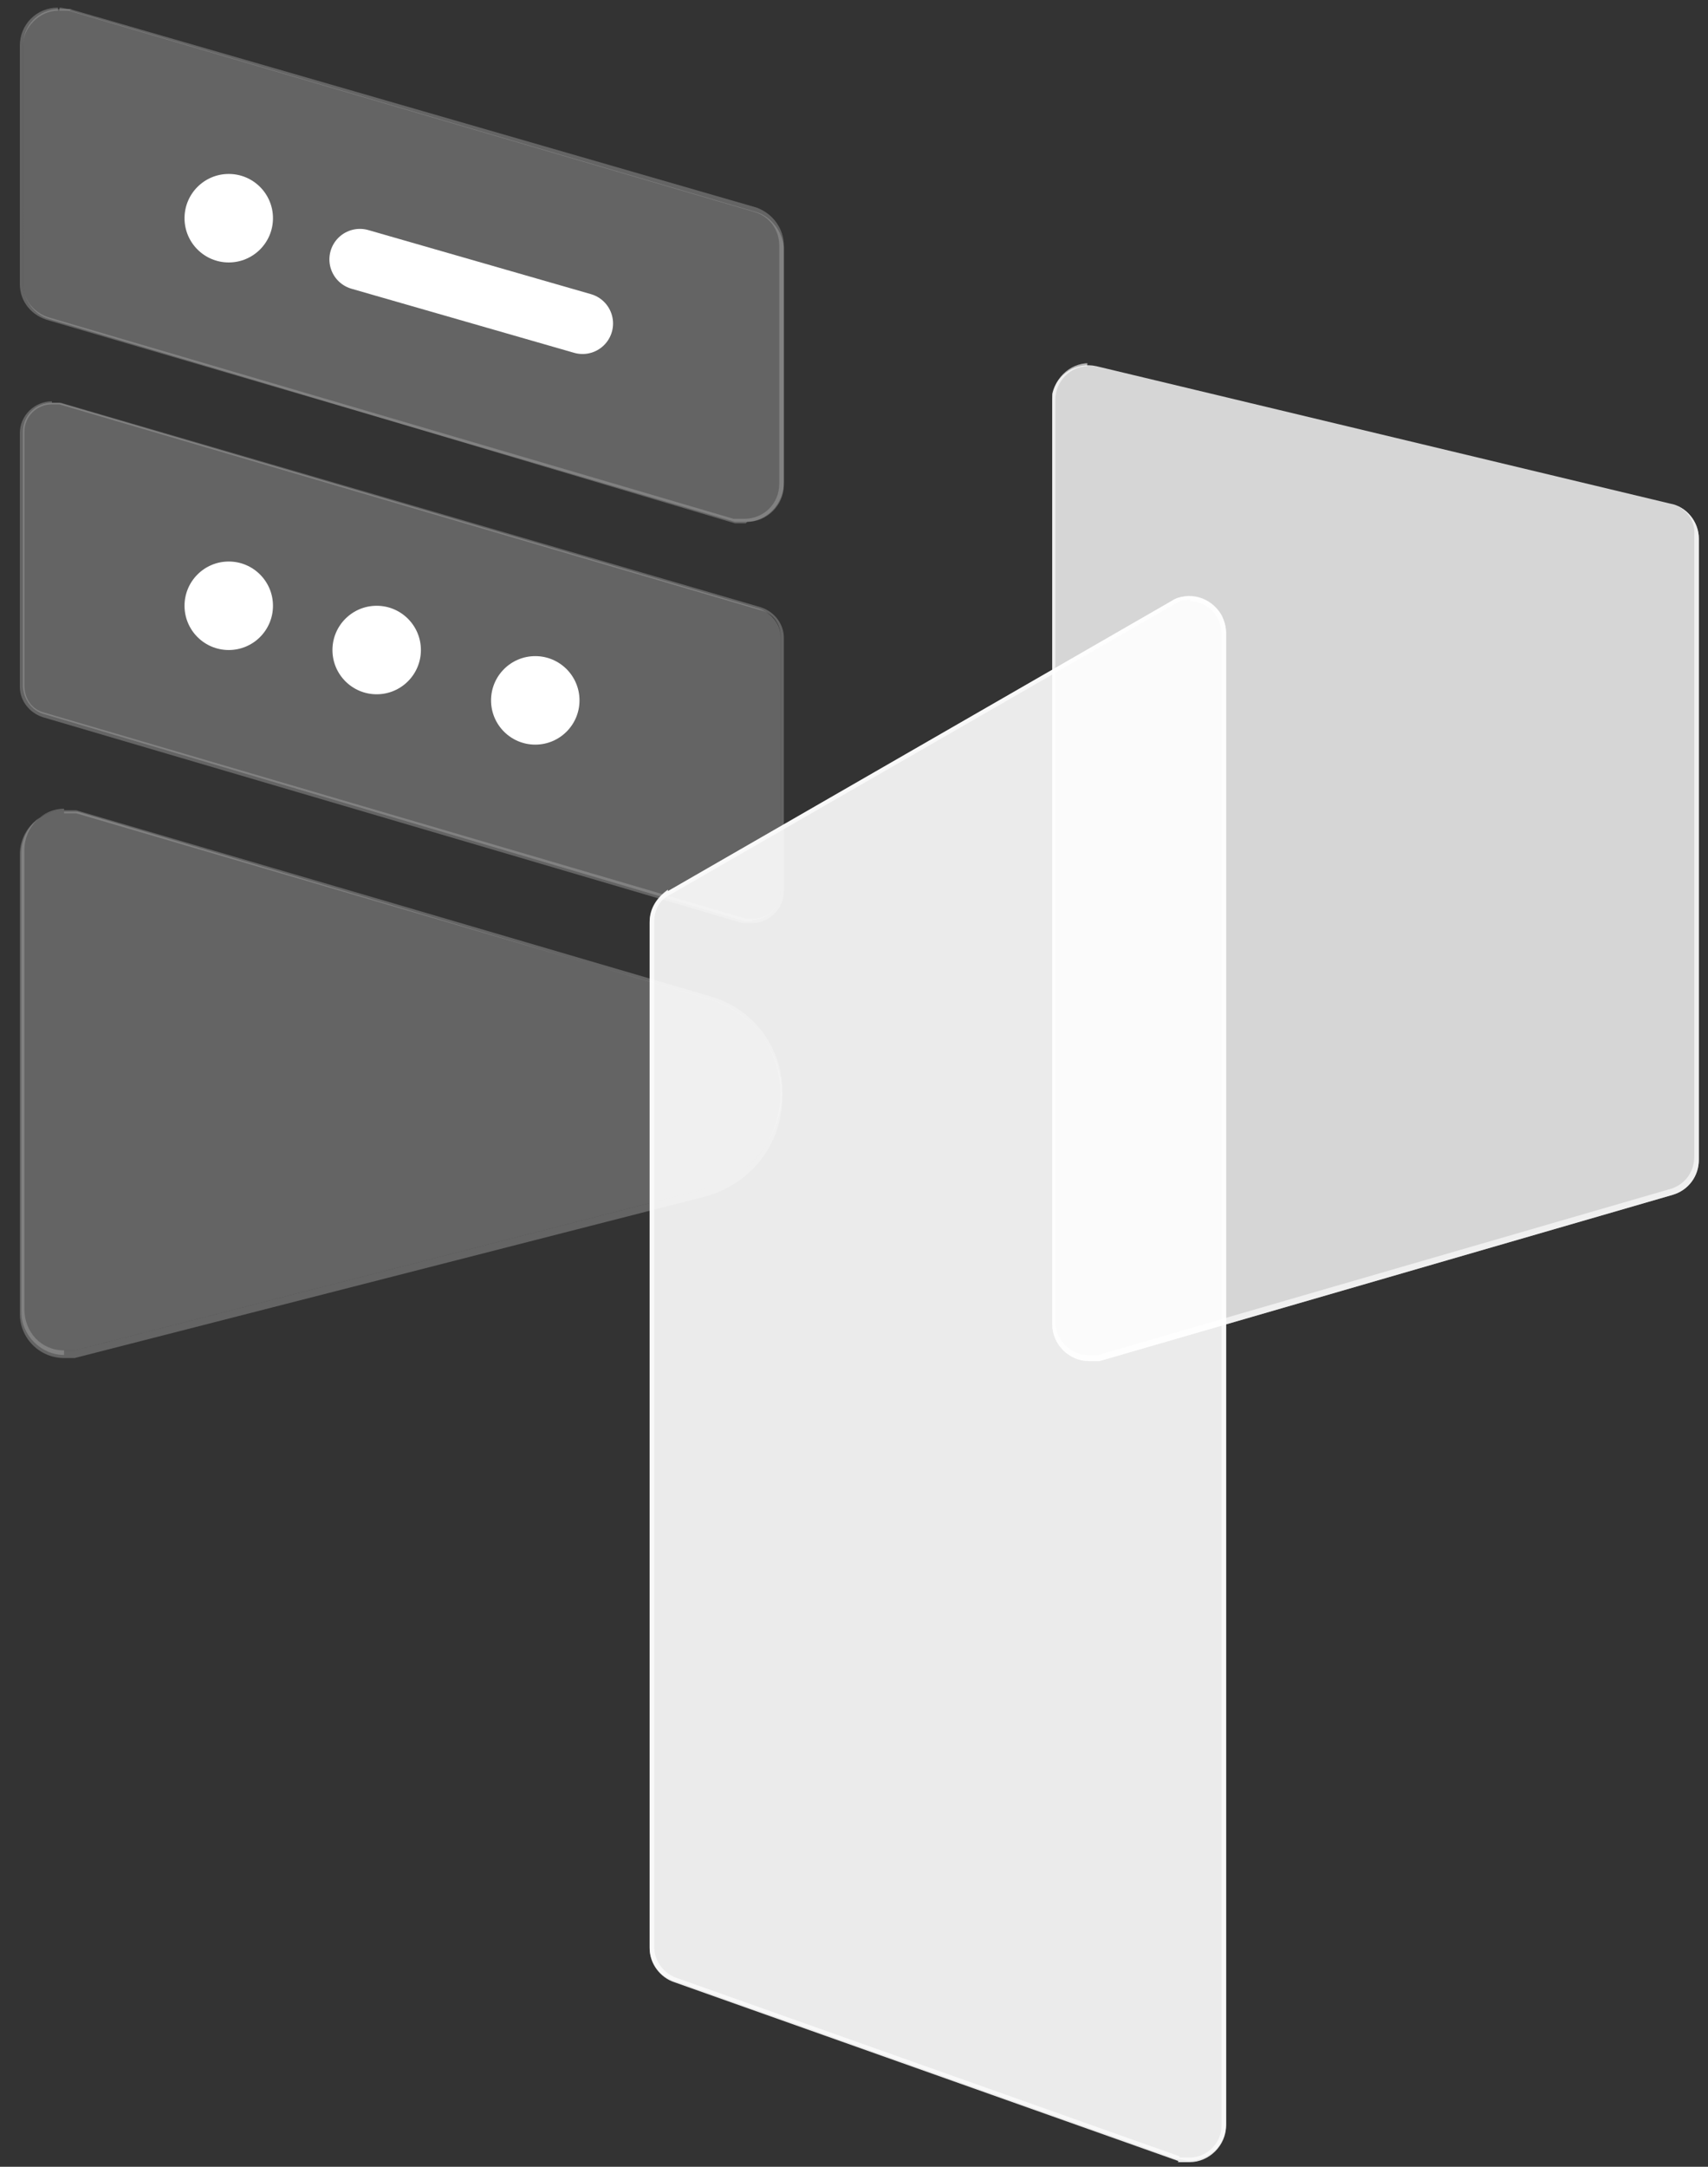 <?xml version="1.0" encoding="UTF-8"?>
<svg xmlns="http://www.w3.org/2000/svg" version="1.1" viewBox="0 0 112 142">
  <rect x="0" y="0" width="112" height="142" fill="#333333" stroke="none"/>
  <defs>
    <style>
      .cls-1 {
        opacity: .4;
      }

      .cls-1, .cls-2, .cls-3, .cls-4, .cls-5 {
        fill: #fff;
      }

      .cls-2 {
        opacity: .9;
      }

      .cls-3, .cls-5 {
        opacity: .8;
      }

      .cls-6 {
        fill: none;
        stroke: #fff;
        stroke-linecap: round;
        stroke-miterlimit: 10;
        stroke-width: 4px;
      }

      .cls-7 {
        opacity: .8;
      }

      .cls-8 {
        opacity: .6;
      }

      .cls-5 {
        isolation: isolate;
      }
    </style>
  </defs>
  <!-- Generator: Adobe Illustrator 28.6.0, SVG Export Plug-In . SVG Version: 1.2.0 Build 709)  -->
  <g>
    <g id="_图层_1" data-name="图层_1">
      <g id="_图层_1-2" data-name="_图层_1">
        <path class="cls-2" d="M43.8,58.4l33-19c1.1-.7,2.6-.3,3.3.9.2.4.3.8.3,1.2v97.8c0,1.3-1.1,2.4-2.4,2.4s-.5,0-.8-.1l-33-11.7c-.9-.3-1.6-1.2-1.6-2.2V60.4c0-.9.5-1.6,1.2-2.1h0Z"/>
        <g class="cls-7">
          <path class="cls-2" d="M78,39.4h0c1.2,0,2.1,1,2.1,2.1v97.8c0,1.2-1,2.1-2.1,2.1s-.5,0-.7-.1l-33-11.7c-.8-.3-1.4-1.1-1.4-2V60.4c0-.8.4-1.5,1.1-1.8l33-19c.3-.2.7-.3,1.1-.3M78,39.1c-.4,0-.8,0-1.2.3l-33,19c-.7.4-1.2,1.2-1.2,2.1v67.1c0,1,.6,1.9,1.6,2.2l33,11.7c.3,0,.5.1.8.1,1.3,0,2.4-1.1,2.4-2.4V41.5c0-1.3-1.1-2.4-2.4-2.4h0Z"/>
        </g>
        <path class="cls-5" d="M69,26.2v60.6c0,1.3,1.1,2.4,2.4,2.4h.7l37.6-10.9c1-.3,1.7-1.2,1.7-2.3v-40.7c0-1.1-.8-2.1-1.9-2.3l-37.6-9c-1.3-.3-2.6.5-2.9,1.8v.6-.2Z"/>
        <g class="cls-7">
          <path class="cls-3" d="M71.4,24h.5l37.6,9c1,.2,1.7,1.1,1.6,2.1v40.7c0,1-.6,1.8-1.5,2.1l-37.6,10.9h-.6c-1.2,0-2.2-1-2.2-2.2h0V26.2c0-1.2,1-2.2,2.1-2.2M71.4,23.8c-1.3,0-2.4,1.1-2.4,2.4h0v60.6c0,1.3,1.1,2.4,2.4,2.4h.7l37.6-10.9c1-.3,1.7-1.2,1.7-2.3v-40.7c0-1.1-.8-2.1-1.9-2.3l-37.6-9h-.6v-.2Z"/>
        </g>
        <g class="cls-8">
          <path class="cls-1" d="M48.9,34.3c-.2,0-.5,0-.7,0L3.2,20.9c-1-.3-1.7-1.3-1.7-2.3V3c0-1.3,1-2.4,2.4-2.4s.5,0,.7.1l45,13.2c1,.3,1.7,1.3,1.8,2.3v15.6c0,1.3-1.1,2.4-2.4,2.4h0Z"/>
          <path class="cls-1" d="M3.9.5v.2h.6l45,13.2c1,.3,1.6,1.2,1.6,2.2v15.6c0,1.3-1,2.3-2.3,2.3h-.7L3.2,20.8c-1-.3-1.7-1.2-1.7-2.2V3c0-1.2,1.1-2.3,2.3-2.3v-.2M3.8.5C2.4.5,1.3,1.6,1.3,3v15.6c0,1.2.8,2.1,1.9,2.4l45,13.2c.2,0,.5,0,.7,0,1.4,0,2.5-1.2,2.5-2.6v-15.5c0-1.1-.7-2.1-1.8-2.5L4.6.6c-.2,0-.5-.1-.7-.1h-.1Z"/>
        </g>
        <g class="cls-8">
          <path class="cls-1" d="M49.4,60.4h-.5L2.9,46.8c-.8-.2-1.4-1-1.4-1.9v-16.6c0-1.1.9-1.9,1.9-1.9h.5l45.9,13.5c.8.3,1.4,1,1.4,1.9v16.6c0,1.1-.9,1.9-1.9,1.9h0Z"/>
          <path class="cls-1" d="M3.4,26.5h.5l46,13.5c.8.2,1.3.9,1.3,1.8v16.6c0,1-.8,1.8-1.8,1.8h-.5L2.9,46.7c-.8-.2-1.3-.9-1.3-1.8v-16.6c0-1,.8-1.8,1.8-1.8M3.4,26.3c-1.1,0-2.1.9-2.1,2.1h0v16.6c0,.9.6,1.7,1.5,2l45.9,13.5h.6c1.1,0,2.1-.9,2.1-2.1v-16.6c0-.9-.6-1.7-1.5-2L4,26.4h-.6,0Z"/>
        </g>
        <g class="cls-8">
          <path class="cls-1" d="M4.2,88.8c-1.5,0-2.8-1.3-2.8-2.8h0v-30.1c0-1.5,1.2-2.8,2.8-2.8h0c.3,0,.5,0,.8,0l41.6,12.2c3.5,1,5.5,4.7,4.4,8.1-.7,2.2-2.4,3.9-4.7,4.5l-41.4,10.6h-.7v.2Z"/>
          <path class="cls-1" d="M4.2,53.3c.3,0,.5,0,.8,0l41.6,12.2c3.4,1,5.3,4.6,4.3,8-.6,2.2-2.4,3.8-4.6,4.4l-41.4,10.6h-.7c-1.5,0-2.6-1.2-2.6-2.7v-30.1c0-1.5,1.2-2.7,2.6-2.7M4.2,53.1c-1.6,0-2.9,1.3-2.9,2.9v30.1c0,1.6,1.3,2.9,2.9,2.9h.7l41.4-10.6c2.9-.8,5-3.4,5-6.5h0c0-3-2-5.6-4.8-6.4L5.1,53.2c-.3,0-.5,0-.8,0h-.1Z"/>
        </g>
        <circle class="cls-4" cx="15" cy="14.3" r="2.9"/>
        <line class="cls-6" x1="23.6" y1="17" x2="38.2" y2="21.2"/>
        <circle class="cls-4" cx="15" cy="39.7" r="2.9"/>
        <circle class="cls-4" cx="24.7" cy="42.6" r="2.9"/>
        <circle class="cls-4" cx="35.1" cy="45.9" r="2.9"/>
      </g>
    </g>
  </g>
</svg>